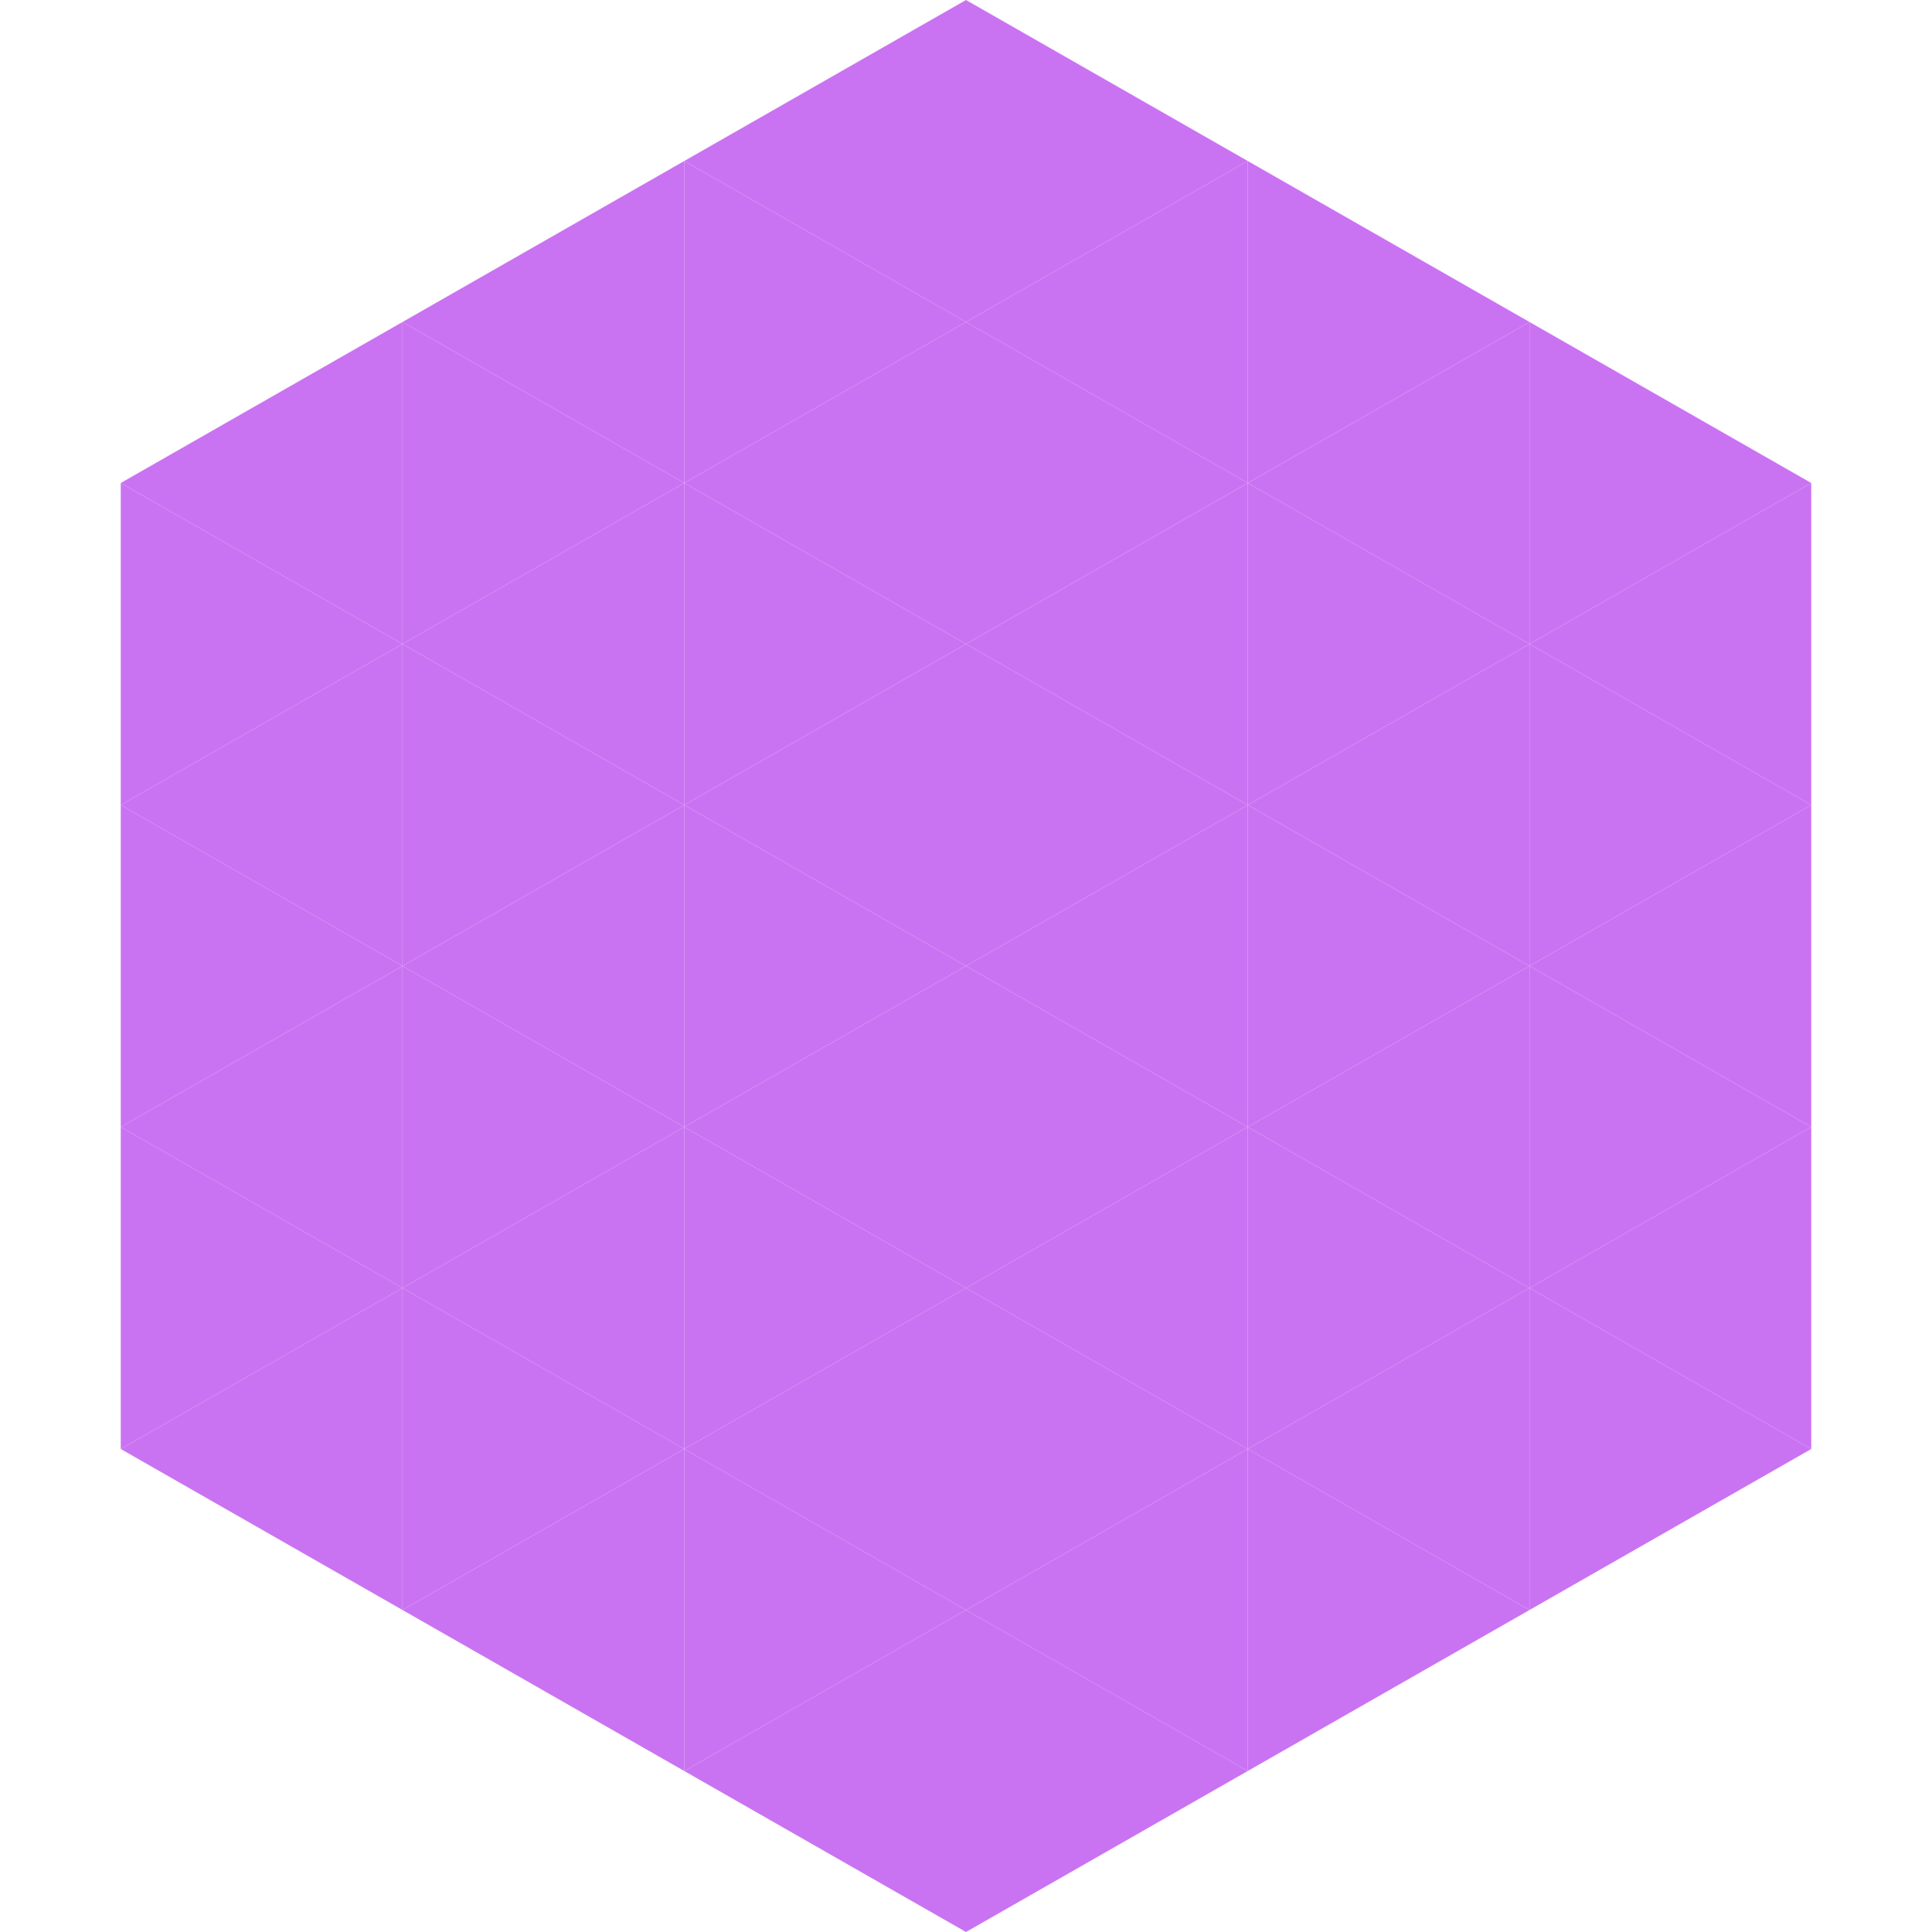 <?xml version="1.0"?>
<!-- Generated by SVGo -->
<svg width="240" height="240"
     xmlns="http://www.w3.org/2000/svg"
     xmlns:xlink="http://www.w3.org/1999/xlink">
<polygon points="50,40 15,60 50,80" style="fill:rgb(202,115,242)" />
<polygon points="190,40 225,60 190,80" style="fill:rgb(202,115,242)" />
<polygon points="15,60 50,80 15,100" style="fill:rgb(202,115,242)" />
<polygon points="225,60 190,80 225,100" style="fill:rgb(202,115,242)" />
<polygon points="50,80 15,100 50,120" style="fill:rgb(202,115,242)" />
<polygon points="190,80 225,100 190,120" style="fill:rgb(202,115,242)" />
<polygon points="15,100 50,120 15,140" style="fill:rgb(202,115,242)" />
<polygon points="225,100 190,120 225,140" style="fill:rgb(202,115,242)" />
<polygon points="50,120 15,140 50,160" style="fill:rgb(202,115,242)" />
<polygon points="190,120 225,140 190,160" style="fill:rgb(202,115,242)" />
<polygon points="15,140 50,160 15,180" style="fill:rgb(202,115,242)" />
<polygon points="225,140 190,160 225,180" style="fill:rgb(202,115,242)" />
<polygon points="50,160 15,180 50,200" style="fill:rgb(202,115,242)" />
<polygon points="190,160 225,180 190,200" style="fill:rgb(202,115,242)" />
<polygon points="15,180 50,200 15,220" style="fill:rgb(255,255,255); fill-opacity:0" />
<polygon points="225,180 190,200 225,220" style="fill:rgb(255,255,255); fill-opacity:0" />
<polygon points="50,0 85,20 50,40" style="fill:rgb(255,255,255); fill-opacity:0" />
<polygon points="190,0 155,20 190,40" style="fill:rgb(255,255,255); fill-opacity:0" />
<polygon points="85,20 50,40 85,60" style="fill:rgb(202,115,242)" />
<polygon points="155,20 190,40 155,60" style="fill:rgb(202,115,242)" />
<polygon points="50,40 85,60 50,80" style="fill:rgb(202,115,242)" />
<polygon points="190,40 155,60 190,80" style="fill:rgb(202,115,242)" />
<polygon points="85,60 50,80 85,100" style="fill:rgb(202,115,242)" />
<polygon points="155,60 190,80 155,100" style="fill:rgb(202,115,242)" />
<polygon points="50,80 85,100 50,120" style="fill:rgb(202,115,242)" />
<polygon points="190,80 155,100 190,120" style="fill:rgb(202,115,242)" />
<polygon points="85,100 50,120 85,140" style="fill:rgb(202,115,242)" />
<polygon points="155,100 190,120 155,140" style="fill:rgb(202,115,242)" />
<polygon points="50,120 85,140 50,160" style="fill:rgb(202,115,242)" />
<polygon points="190,120 155,140 190,160" style="fill:rgb(202,115,242)" />
<polygon points="85,140 50,160 85,180" style="fill:rgb(202,115,242)" />
<polygon points="155,140 190,160 155,180" style="fill:rgb(202,115,242)" />
<polygon points="50,160 85,180 50,200" style="fill:rgb(202,115,242)" />
<polygon points="190,160 155,180 190,200" style="fill:rgb(202,115,242)" />
<polygon points="85,180 50,200 85,220" style="fill:rgb(202,115,242)" />
<polygon points="155,180 190,200 155,220" style="fill:rgb(202,115,242)" />
<polygon points="120,0 85,20 120,40" style="fill:rgb(202,115,242)" />
<polygon points="120,0 155,20 120,40" style="fill:rgb(202,115,242)" />
<polygon points="85,20 120,40 85,60" style="fill:rgb(202,115,242)" />
<polygon points="155,20 120,40 155,60" style="fill:rgb(202,115,242)" />
<polygon points="120,40 85,60 120,80" style="fill:rgb(202,115,242)" />
<polygon points="120,40 155,60 120,80" style="fill:rgb(202,115,242)" />
<polygon points="85,60 120,80 85,100" style="fill:rgb(202,115,242)" />
<polygon points="155,60 120,80 155,100" style="fill:rgb(202,115,242)" />
<polygon points="120,80 85,100 120,120" style="fill:rgb(202,115,242)" />
<polygon points="120,80 155,100 120,120" style="fill:rgb(202,115,242)" />
<polygon points="85,100 120,120 85,140" style="fill:rgb(202,115,242)" />
<polygon points="155,100 120,120 155,140" style="fill:rgb(202,115,242)" />
<polygon points="120,120 85,140 120,160" style="fill:rgb(202,115,242)" />
<polygon points="120,120 155,140 120,160" style="fill:rgb(202,115,242)" />
<polygon points="85,140 120,160 85,180" style="fill:rgb(202,115,242)" />
<polygon points="155,140 120,160 155,180" style="fill:rgb(202,115,242)" />
<polygon points="120,160 85,180 120,200" style="fill:rgb(202,115,242)" />
<polygon points="120,160 155,180 120,200" style="fill:rgb(202,115,242)" />
<polygon points="85,180 120,200 85,220" style="fill:rgb(202,115,242)" />
<polygon points="155,180 120,200 155,220" style="fill:rgb(202,115,242)" />
<polygon points="120,200 85,220 120,240" style="fill:rgb(202,115,242)" />
<polygon points="120,200 155,220 120,240" style="fill:rgb(202,115,242)" />
<polygon points="85,220 120,240 85,260" style="fill:rgb(255,255,255); fill-opacity:0" />
<polygon points="155,220 120,240 155,260" style="fill:rgb(255,255,255); fill-opacity:0" />
</svg>
